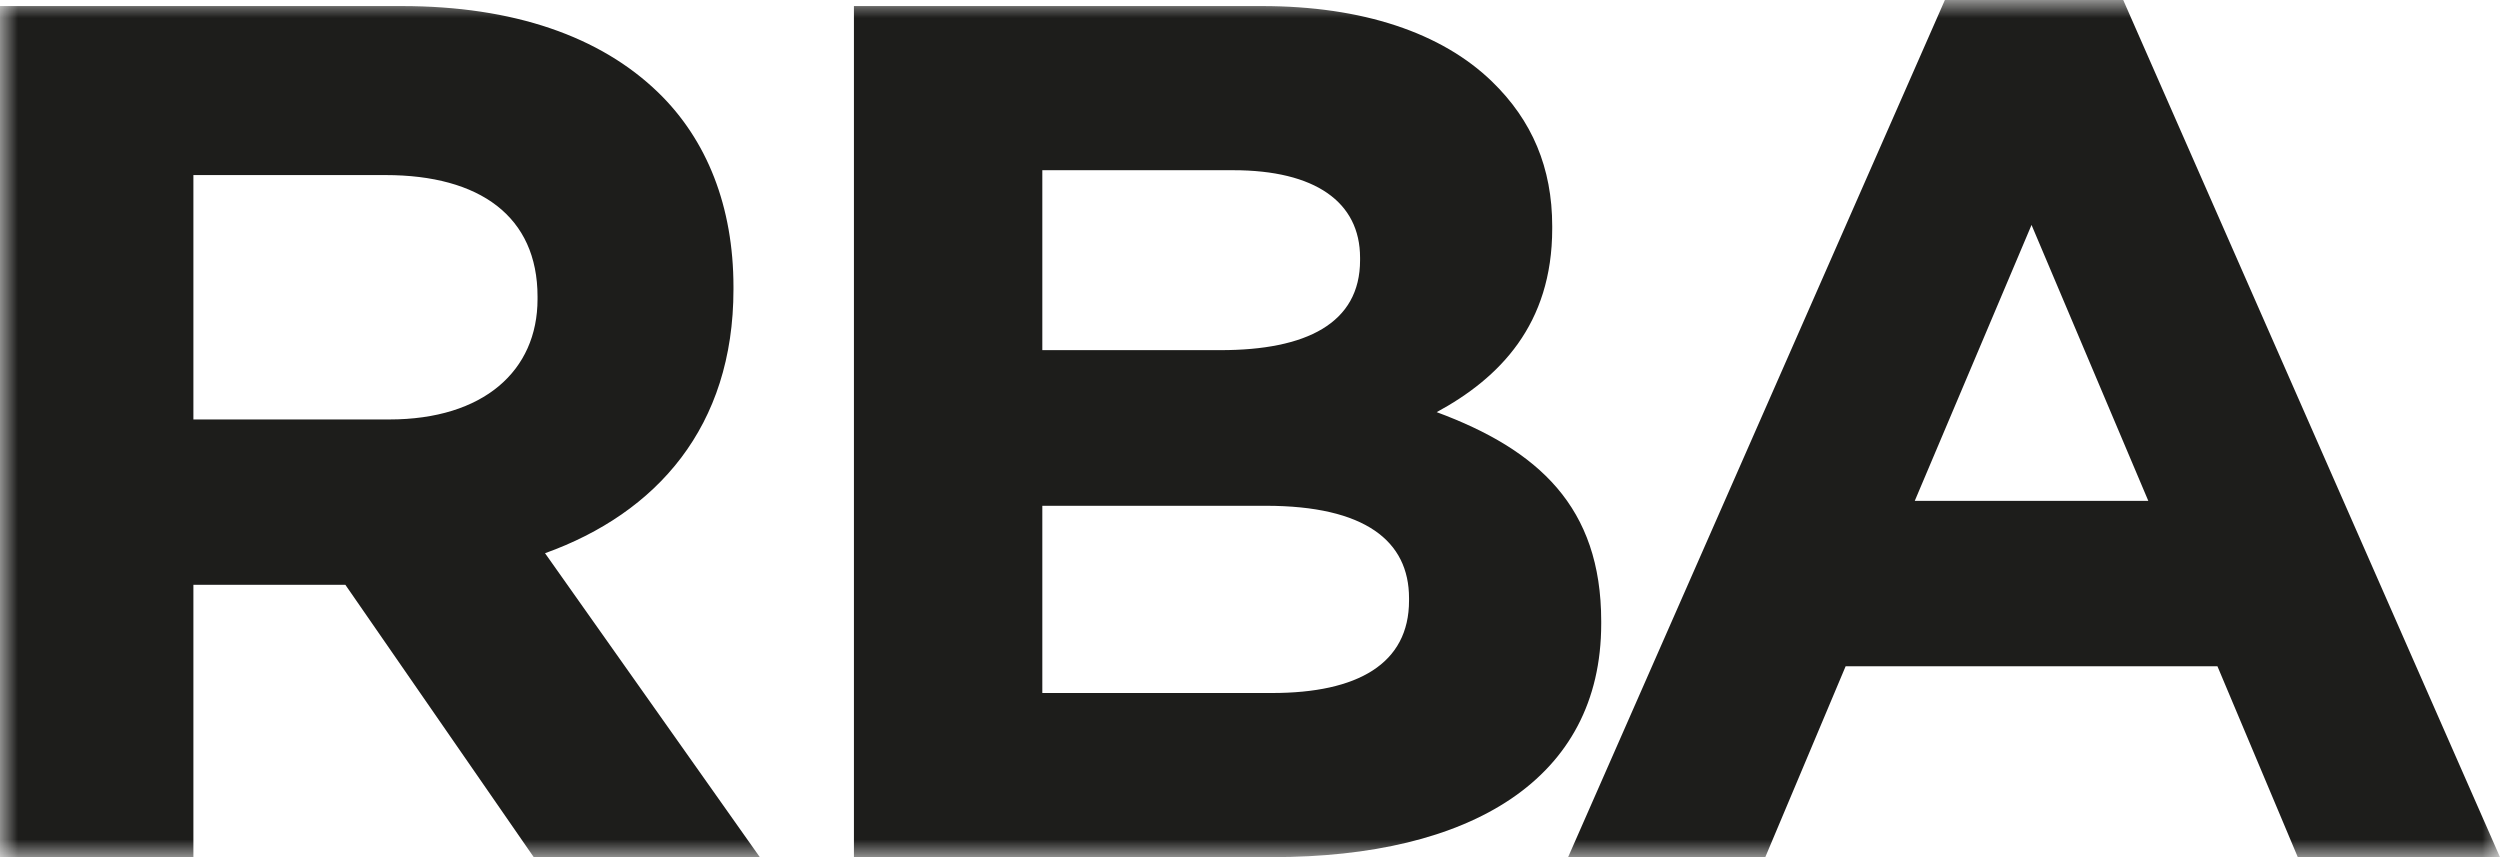 <svg xmlns="http://www.w3.org/2000/svg" xmlns:xlink="http://www.w3.org/1999/xlink" width="70" height="24" viewBox="0 0 70 24">
    <defs>
        <path id="a" d="M0 0h70v24H0z"/>
    </defs>
    <g fill="none" fill-rule="evenodd">
        <mask id="b" fill="#fff">
            <use xlink:href="#a"/>
        </mask>
        <path fill="#1D1D1B" d="M5.415 11.745V4.902h5.38c2.638 0 4.256 1.157 4.256 3.404v.069c0 2.008-1.513 3.37-4.15 3.37H5.415zM0 24h5.415v-7.626H9.67L14.945 24h6.33l-6.014-8.51c3.13-1.124 5.276-3.541 5.276-7.388v-.068c0-2.247-.739-4.12-2.11-5.447C16.809 1.021 14.382.17 11.253.17H0V24zm60.153-9.975l-3.27-7.727-3.27 7.727h6.54zM54.457 0h4.993L70 24h-5.662l-2.25-5.345h-10.41L49.428 24h-5.521l10.55-24zM29.185 19.404v-5.242h6.26c2.778 0 4.008.987 4.008 2.587v.068c0 1.77-1.441 2.587-3.833 2.587h-6.435zm0-9.6V4.766h5.345c2.286 0 3.552.885 3.552 2.45v.07c0 1.77-1.512 2.518-3.904 2.518h-4.993zM23.91 24h11.71c5.556 0 9.214-2.179 9.214-6.536v-.068c0-3.2-1.759-4.8-4.607-5.856 1.758-.953 3.235-2.45 3.235-5.14v-.068c0-1.634-.563-2.962-1.688-4.051C40.368.919 38.152.17 35.34.17H23.91V24z" mask="url(#b)"/>
    </g>
</svg>
